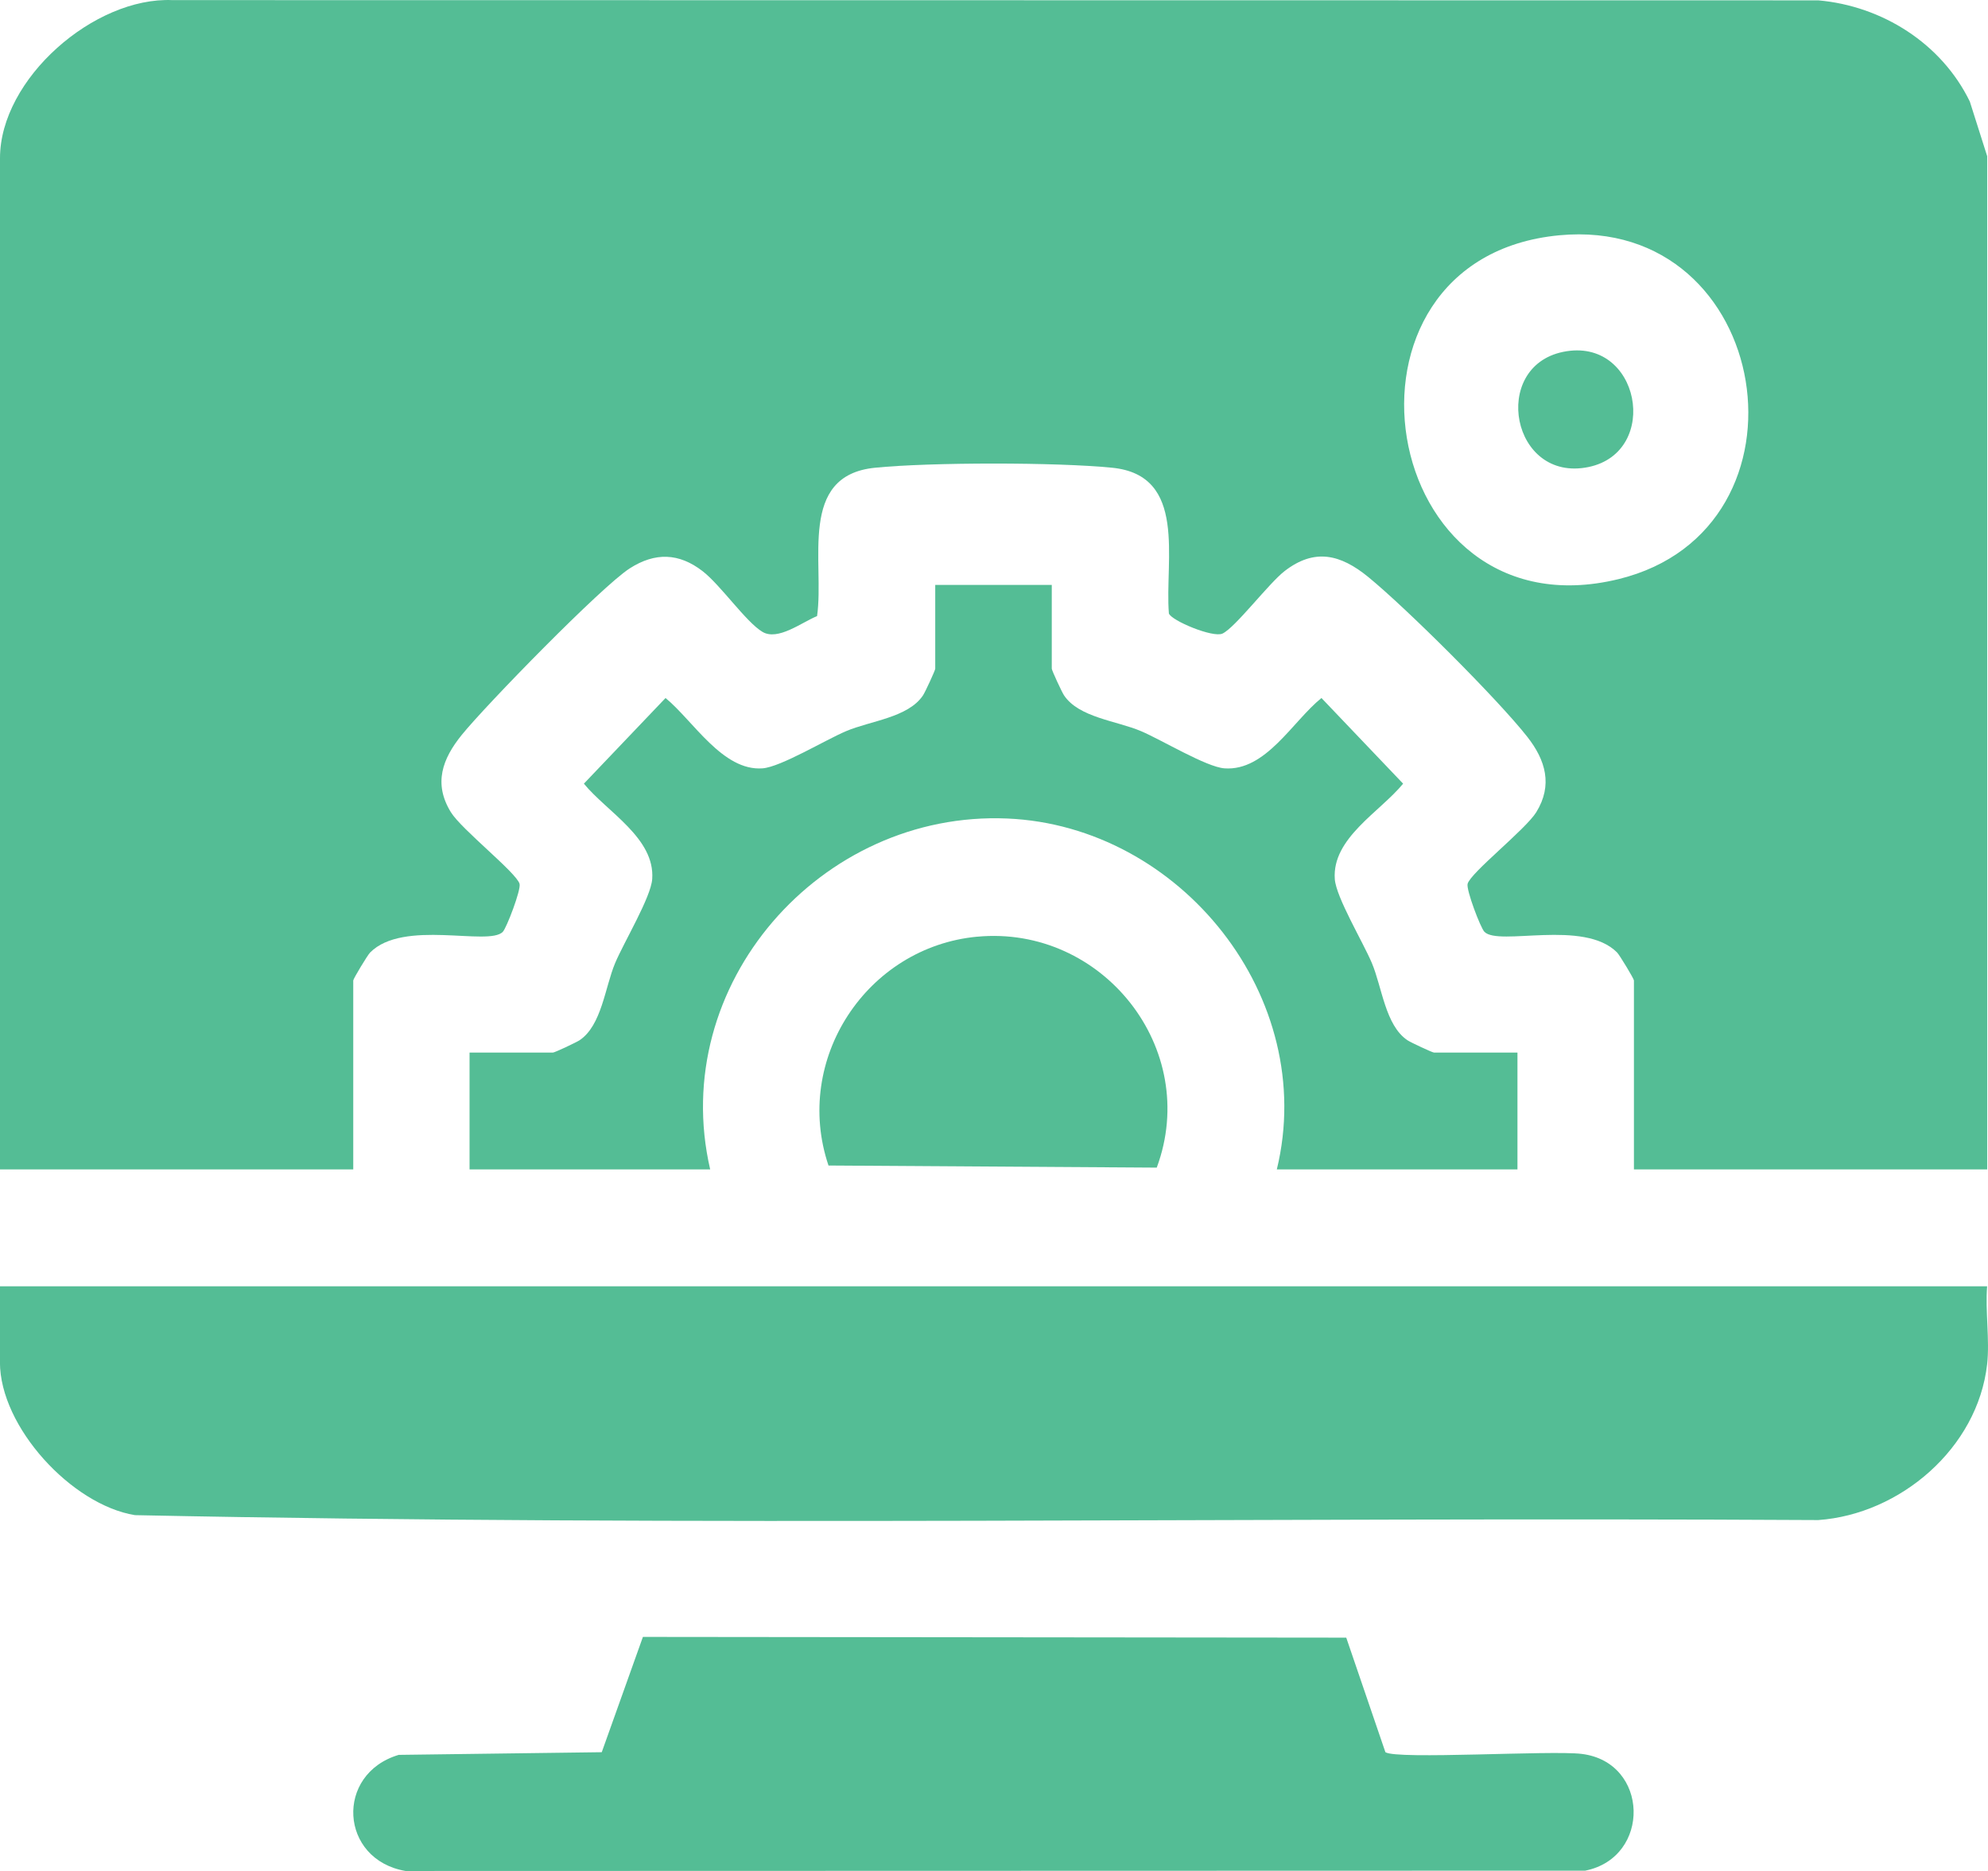 <svg width="68" height="64" viewBox="0 0 68 64" fill="none" xmlns="http://www.w3.org/2000/svg">
<g clip-path="url(#clip0_274_137683)">
<path d="M67.97 40.002H55.889V33.537C55.889 33.482 55.4 32.671 55.313 32.582C54.175 31.433 51.263 32.378 50.774 31.874C50.641 31.737 50.145 30.433 50.2 30.233C50.305 29.847 52.181 28.377 52.549 27.782C53.119 26.857 52.868 26.002 52.241 25.204C51.216 23.9 48.099 20.797 46.8 19.736C45.855 18.965 44.968 18.74 43.939 19.536C43.397 19.955 42.251 21.471 41.815 21.673C41.489 21.825 40.065 21.229 39.982 20.984C39.835 19.154 40.63 16.257 38.042 16C36.134 15.809 31.839 15.809 29.931 16C27.276 16.264 28.211 19.237 27.948 21.075C27.418 21.291 26.61 21.928 26.081 21.615C25.517 21.279 24.652 20.017 24.033 19.538C23.223 18.912 22.409 18.887 21.541 19.442C20.576 20.062 16.619 24.119 15.796 25.137C15.132 25.957 14.818 26.802 15.423 27.784C15.791 28.38 17.665 29.849 17.772 30.235C17.827 30.435 17.329 31.739 17.198 31.876C16.711 32.378 13.796 31.433 12.659 32.584C12.572 32.671 12.083 33.482 12.083 33.539V40.003H0V5.41C0 2.695 3.227 -0.115 5.902 0.004L62.195 0.012C64.377 0.204 66.41 1.483 67.378 3.473L67.972 5.343V40.002H67.97ZM53.34 8.048C45.012 8.831 47.079 21.833 55.363 19.81C62.346 18.104 60.651 7.361 53.34 8.048Z" fill="#54BD95"/>
<path d="M67.97 44C67.902 44.853 68.063 45.833 67.97 46.666C67.647 49.54 64.994 51.799 62.193 51.997C43.007 51.89 23.778 52.224 4.616 51.829C2.45 51.476 -0.002 48.81 -0.002 46.599V44H67.968H67.97Z" fill="#54BD95"/>
<path d="M46.048 56.017L47.388 59.938C47.776 60.198 53.061 59.868 54.102 59.996C56.414 60.28 56.486 63.537 54.223 63.99L13.871 64.001C11.612 63.611 11.449 60.682 13.638 60.029L20.583 59.938L21.991 55.994L46.046 56.019L46.048 56.017Z" fill="#54BD95"/>
<path d="M35.976 20.007V22.873C35.976 22.93 36.32 23.673 36.395 23.785C36.901 24.546 38.198 24.657 39.026 25.009C39.738 25.311 41.262 26.238 41.884 26.283C43.3 26.385 44.215 24.67 45.201 23.877L47.994 26.807C47.204 27.774 45.557 28.669 45.657 30.071C45.702 30.697 46.623 32.227 46.924 32.941C47.275 33.773 47.385 35.075 48.142 35.584C48.253 35.659 48.994 36.005 49.05 36.005H51.905V40.003H43.674C45.1 34.128 40.384 28.253 34.454 27.999C28.07 27.725 22.832 33.691 24.292 40.003H16.061V36.005H18.916C18.973 36.005 19.713 35.657 19.824 35.584C20.583 35.075 20.692 33.773 21.042 32.941C21.343 32.227 22.264 30.697 22.309 30.071C22.409 28.667 20.762 27.774 19.972 26.807L22.765 23.877C23.71 24.652 24.718 26.383 26.082 26.283C26.707 26.236 28.226 25.313 28.94 25.011C29.768 24.658 31.065 24.548 31.571 23.787C31.646 23.675 31.99 22.932 31.99 22.875V20.009H35.972L35.976 20.007Z" fill="#54BD95"/>
<path d="M33.426 32.042C37.702 31.64 41.077 35.866 39.567 39.941L28.339 39.869C27.116 36.246 29.645 32.396 33.426 32.041V32.042Z" fill="#54BD95"/>
<path d="M53.464 12.037C56.098 11.495 56.824 15.461 54.334 15.976C51.699 16.518 50.973 12.551 53.464 12.037Z" fill="#54BD95"/>
</g>
<defs>
<clipPath id="clip0_274_137683">
<rect width="68" height="64" fill="white"/>
</clipPath>
</defs>
</svg>
